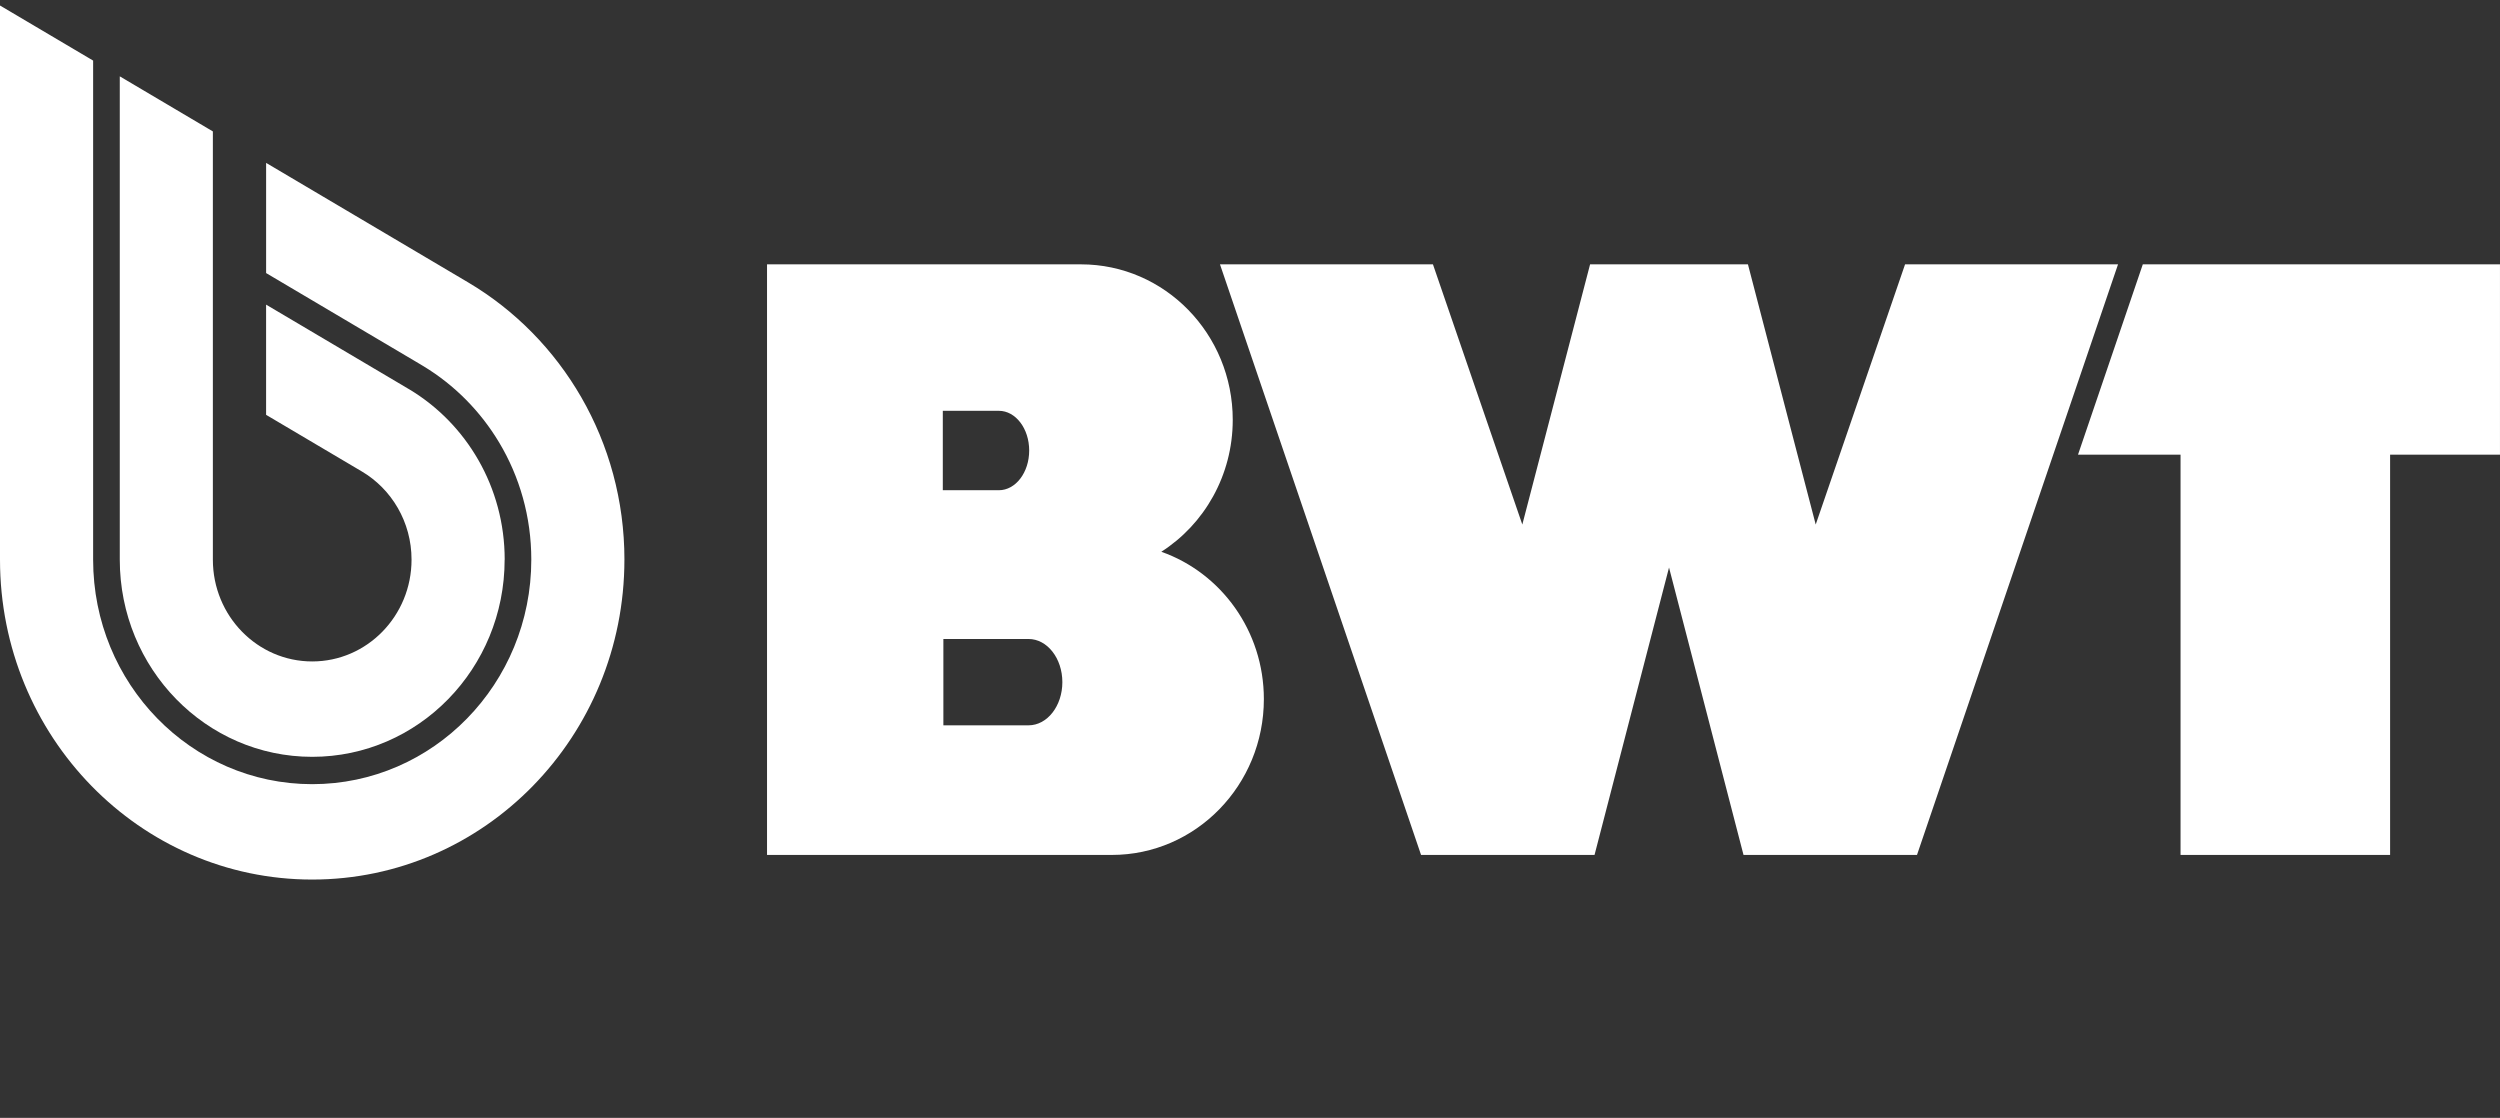 <?xml version="1.0" encoding="UTF-8"?> <svg xmlns="http://www.w3.org/2000/svg" width="123" height="55" viewBox="0 0 123 55" fill="none"><rect x="0" y="0" width="123" height="55" fill="#333333" stroke="none"/><g clip-path="url(#clip0_1775_4)"><path fill-rule="evenodd" clip-rule="evenodd" d="M122.999 13.006H105.426L102.238 22.37H107.283V42.063H117.593V22.37H122.999V13.006Z" fill="white"></path><path fill-rule="evenodd" clip-rule="evenodd" d="M93.729 13.006L89.333 25.807L85.999 13.006H78.232L74.898 25.807L70.501 13.006H60.023L69.916 42.063H78.451L82.116 27.923L85.781 42.063H94.316L104.207 13.006H93.729Z" fill="white"></path><path fill-rule="evenodd" clip-rule="evenodd" d="M57.139 27.146C59.248 25.794 60.651 23.393 60.651 20.657C60.651 16.432 57.308 13.006 53.184 13.006H37.738V42.063H54.7C58.832 42.063 62.182 38.63 62.182 34.396C62.182 31.037 60.073 28.184 57.139 27.148V27.146ZM46.386 20.212H49.145C49.969 20.212 50.636 21.086 50.636 22.166C50.636 23.245 49.969 24.119 49.145 24.119H46.386V20.214V20.212ZM50.604 35.687H46.414V31.438H50.604C51.523 31.438 52.268 32.389 52.268 33.562C52.268 34.735 51.523 35.686 50.604 35.686V35.687Z" fill="white"></path><path d="M24.828 27.535C24.828 32.893 20.588 37.236 15.36 37.236C10.132 37.236 5.893 32.892 5.893 27.535V3.756L10.473 6.466V27.535C10.473 30.3 12.662 32.543 15.36 32.543C18.059 32.543 20.248 30.3 20.248 27.535C20.248 25.681 19.265 24.061 17.803 23.196L17.794 23.191L13.092 20.41V14.988L15.636 16.493L20.032 19.094L20.094 19.131L20.14 19.157C22.947 20.841 24.831 23.962 24.831 27.535H24.828Z" fill="white"></path><path d="M30.721 27.535C30.721 36.228 23.844 43.274 15.36 43.274C6.877 43.274 0 36.228 0 27.535V0.271L4.582 2.981V27.535C4.582 33.636 9.408 38.581 15.36 38.581C21.313 38.581 26.14 33.636 26.14 27.535C26.14 25.423 25.563 23.449 24.559 21.772C23.638 20.232 22.36 18.942 20.842 18.021L20.75 17.966L20.691 17.93L13.093 13.435V8.014L23.041 13.899C27.633 16.621 30.722 21.708 30.722 27.535H30.721Z" fill="white"></path></g><defs><clipPath id="clip0_1775_4"><rect width="123" height="54" fill="white" transform="translate(0 0.271)"></rect></clipPath></defs></svg> 
